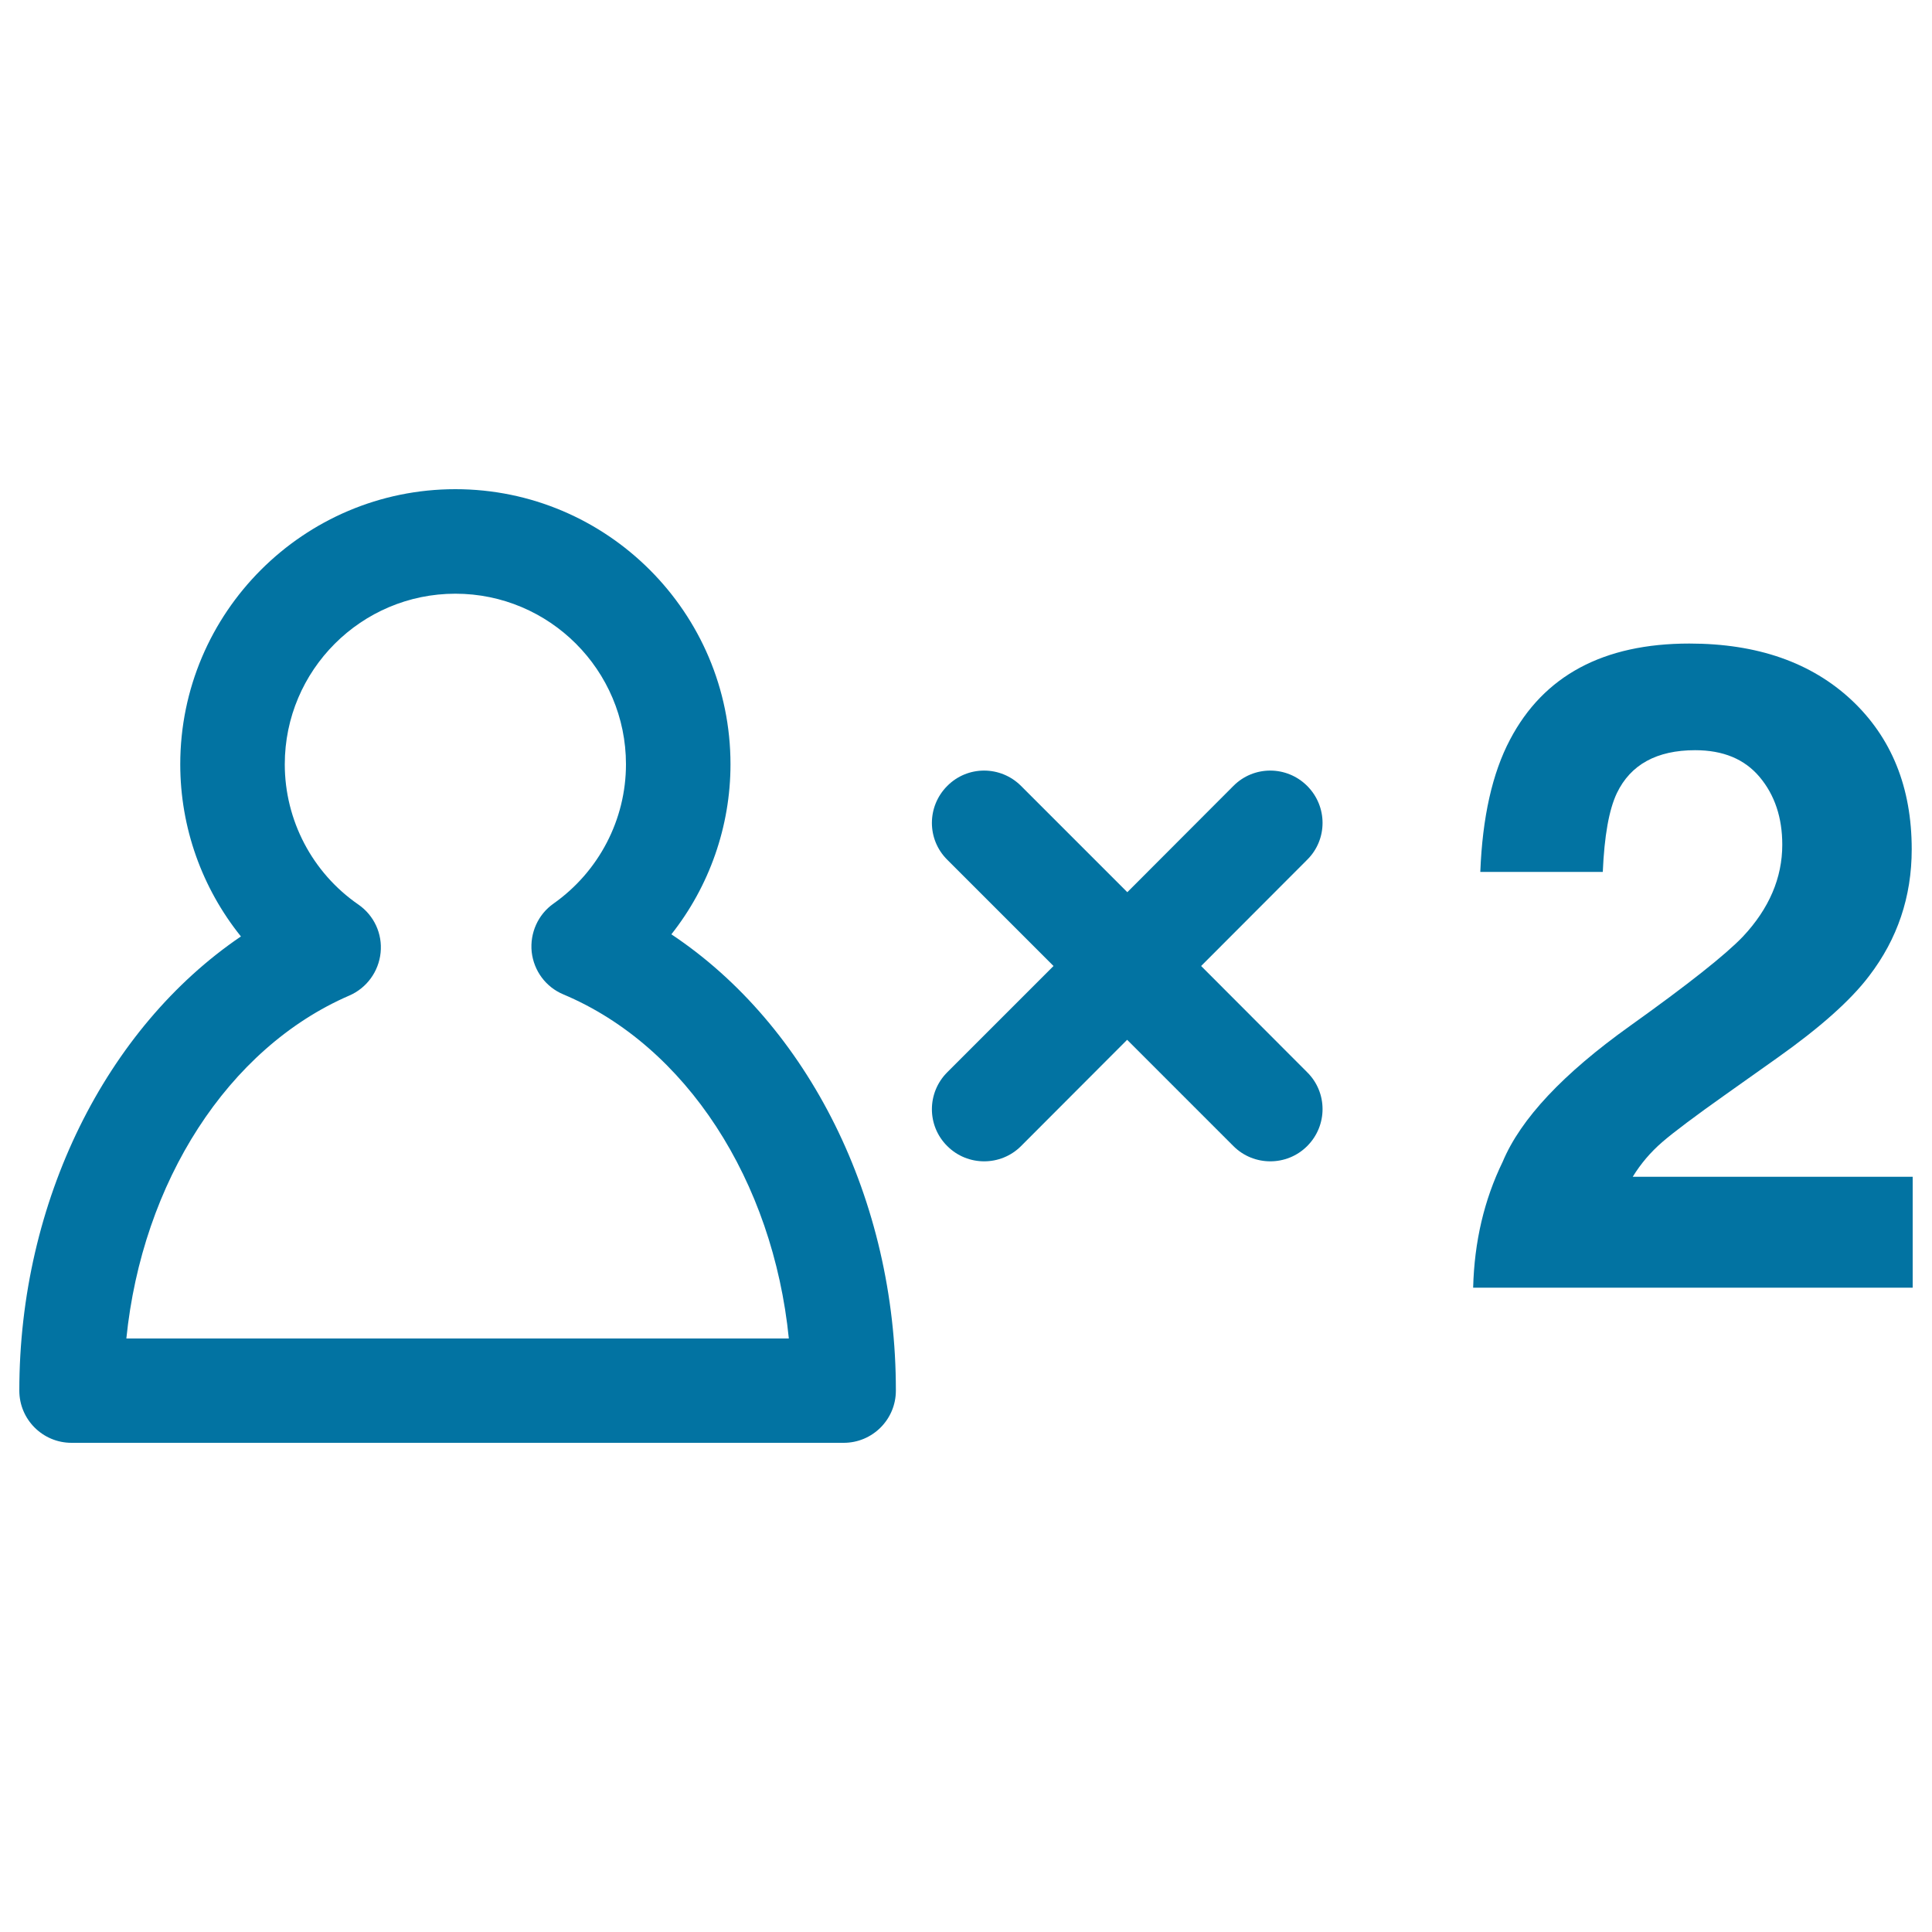 <svg xmlns="http://www.w3.org/2000/svg" viewBox="0 0 1000 1000" style="fill:#0273a2">
<title>Two Persons Signal SVG icon</title>
<g><g><path d="M347.5,483.6c19.6-24.8,30.6-55.8,30.6-88c0-78.5-63.9-142.4-142.4-142.4c-78.5,0-142.4,63.9-142.4,142.4c0,32.8,11.3,64.1,31.4,89.1C54.9,532.1,10,621.8,10,719.8c0,14.9,12.1,27,27,27h399.7c14.9,0,27-12.1,27-27C463.8,620.8,418.3,530.7,347.5,483.6z M65.4,692.8c8.2-80.9,52.5-150.3,115.4-177.5c9-3.9,15.2-12.4,16.2-22.2c1-9.8-3.4-19.3-11.5-24.9c-23.9-16.5-38.1-43.7-38.1-72.6c0-48.7,39.6-88.3,88.3-88.3c48.7,0,88.3,39.6,88.3,88.3c0,28.6-14,55.5-37.5,72.1c-8,5.6-12.3,15.2-11.3,25c1.1,9.8,7.3,18.2,16.4,22c63.7,26.8,108.5,96.5,116.7,178.1L65.4,692.8L65.4,692.8z"/><path d="M676.6,406.8c-10.6-10.6-27.7-10.6-38.2,0l-54.9,55l-55-55c-10.6-10.6-27.7-10.6-38.2,0c-10.6,10.6-10.6,27.7,0,38.2l55,55l-55,55c-10.6,10.6-10.6,27.7,0,38.2c5.3,5.3,12.2,7.9,19.1,7.9c6.9,0,13.8-2.6,19.1-7.9l54.9-55l55,55c5.3,5.3,12.2,7.9,19.1,7.9s13.8-2.6,19.1-7.9c10.6-10.6,10.6-27.7,0-38.2l-54.9-55l54.9-55C687.2,434.5,687.2,417.4,676.6,406.8z"/><path d="M860.3,591.2c6-5.2,17.2-13.6,33.6-25.2l26.1-18.5c22-15.6,37.9-29.7,47.5-42.4c14.6-19.1,22-40.9,22-65.5c0-32-10.4-57.8-31.2-77.3c-20.8-19.4-48.7-29.2-83.9-29.2c-44.5,0-75.4,16.6-92.8,49.7c-9.2,17.4-14.3,40.2-15.4,68.5h63.4c0.8-18.6,3.2-32.2,7.3-40.8c7.1-14.8,20.7-22.2,40.5-22.2c14.5,0,25.6,4.6,33.4,13.9c7.8,9.3,11.7,21,11.7,35c0,17.2-6.8,33.1-20.4,47.6c-8.9,9.3-28.3,24.7-58.4,46.2c-34.6,24.7-56.6,48.1-65.9,70.3c-9.6,19.7-14.7,41.4-15.3,65.2H990v-57.4H845.1C849.2,602.4,854.3,596.4,860.3,591.2z"/></g></g>
</svg>